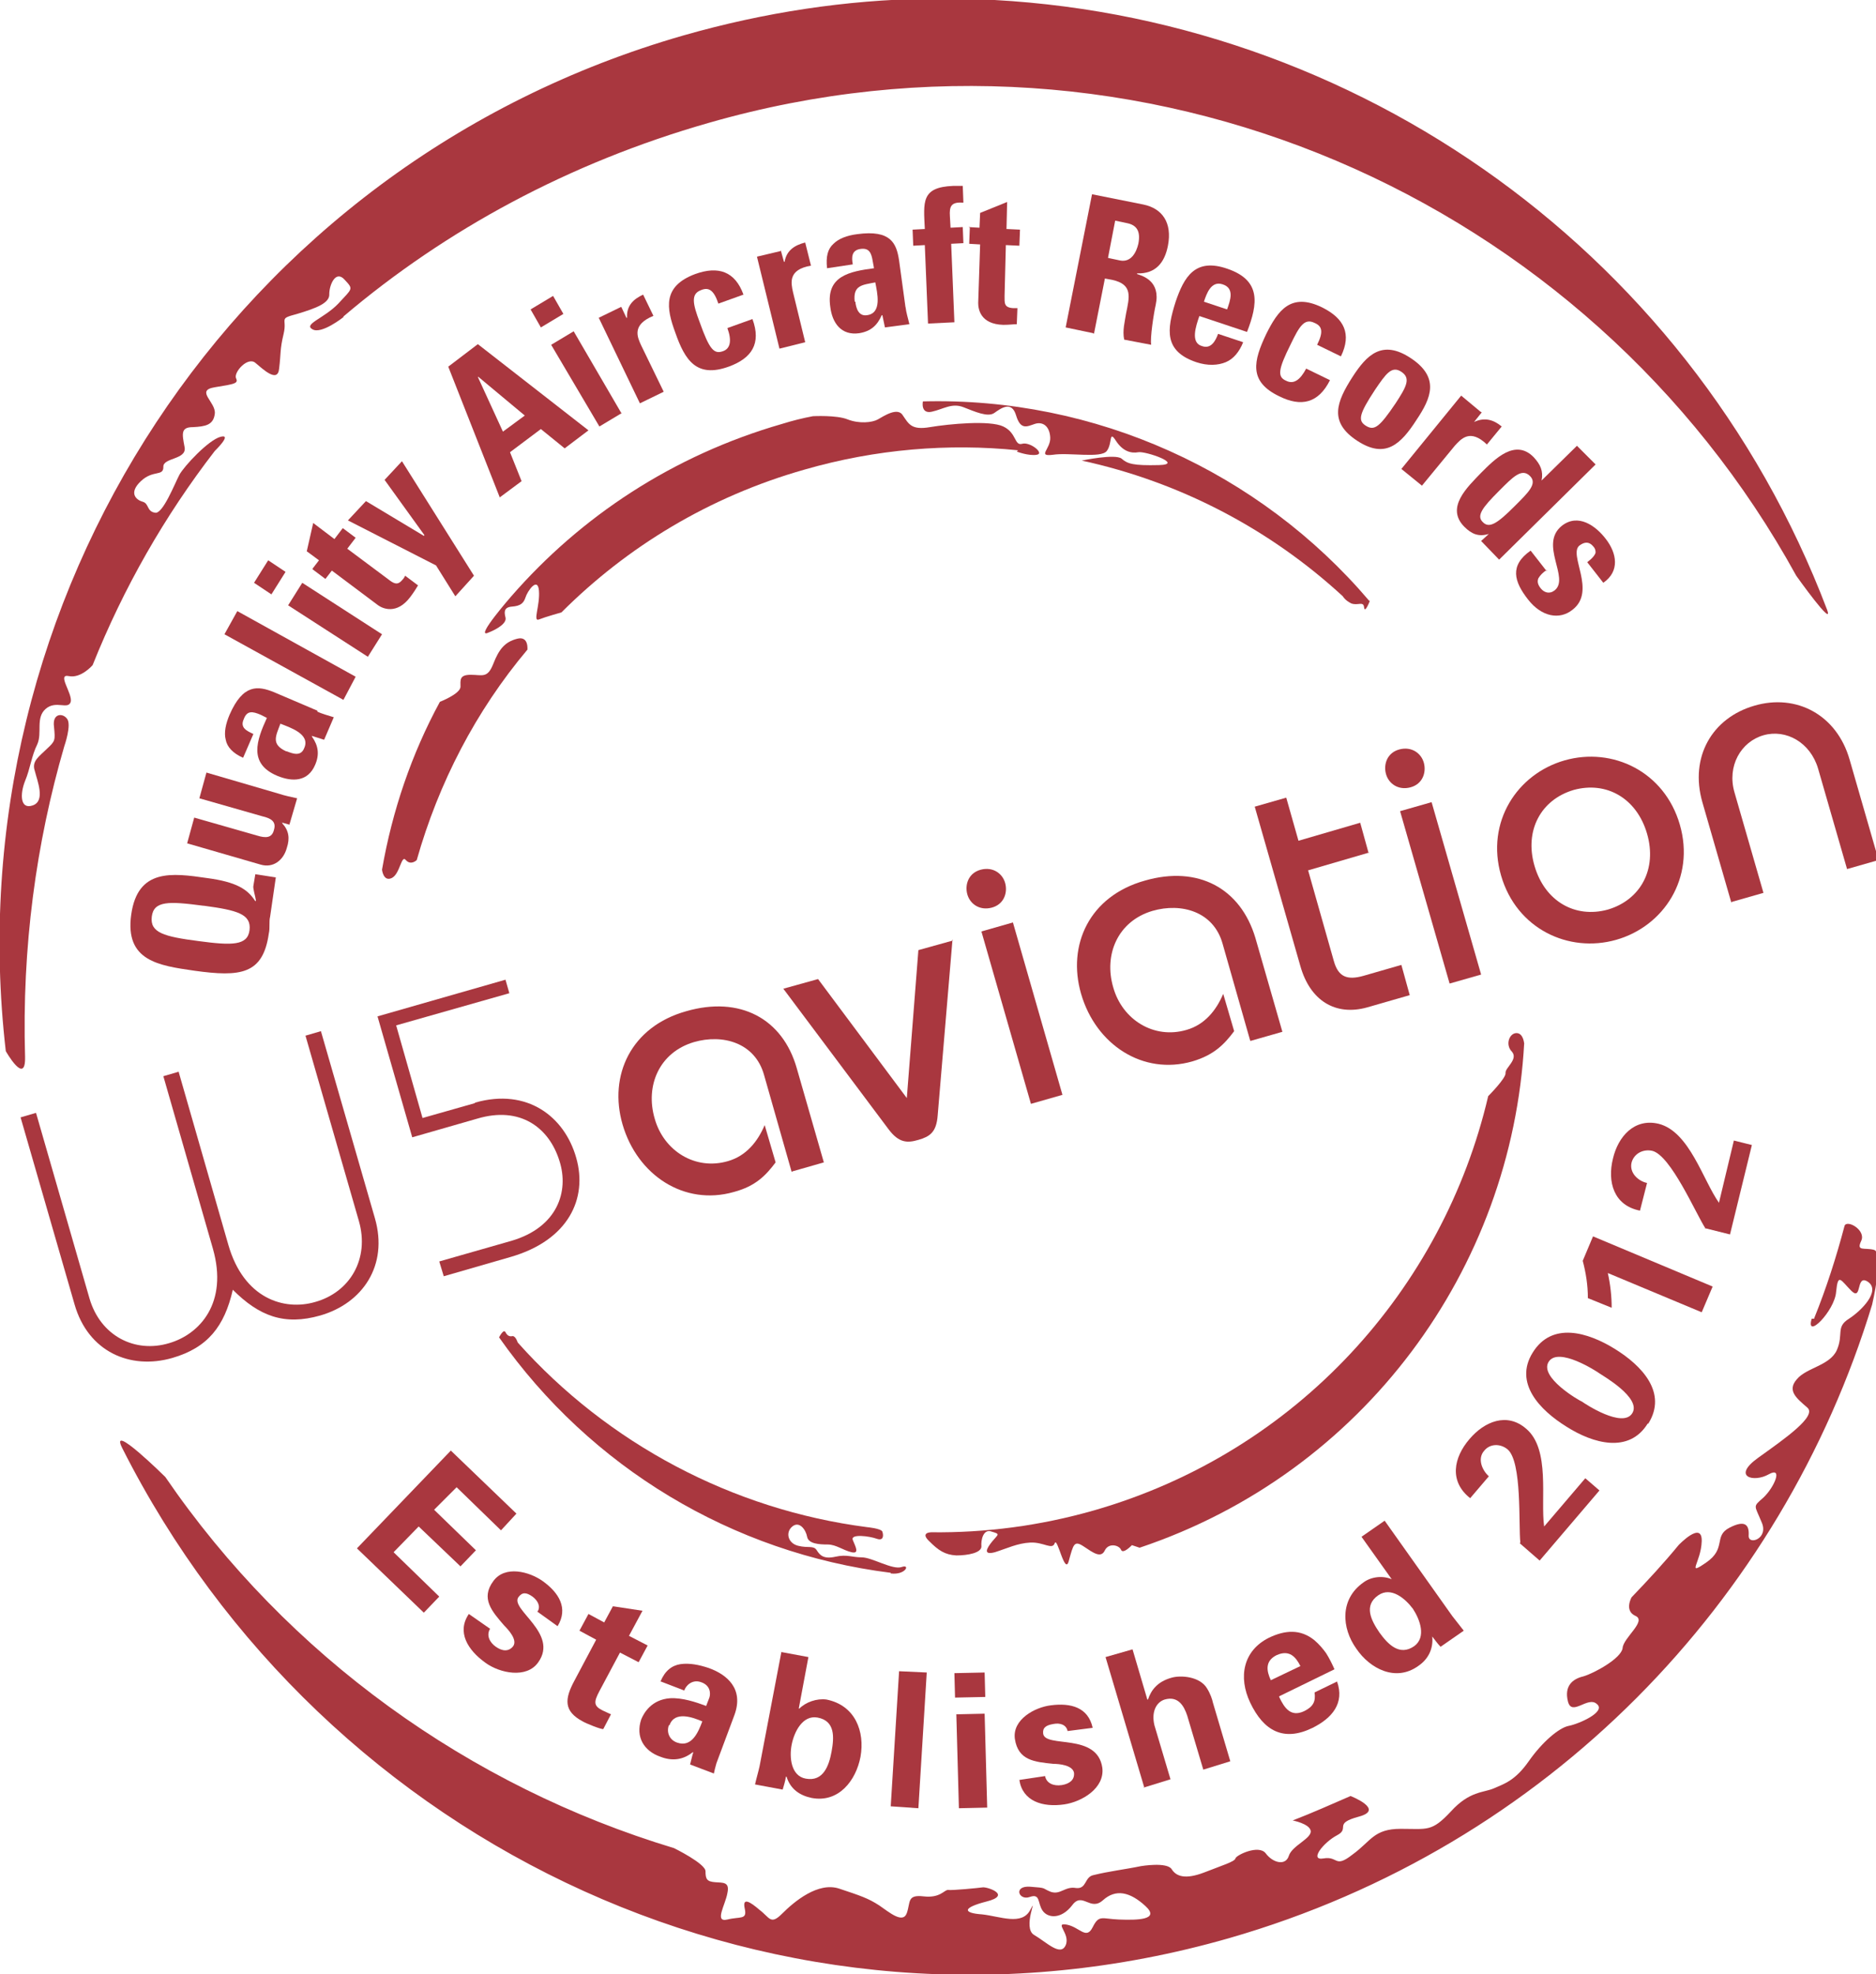 <?xml version="1.0" encoding="UTF-8"?>
<!DOCTYPE svg PUBLIC "-//W3C//DTD SVG 1.1//EN" "http://www.w3.org/Graphics/SVG/1.1/DTD/svg11.dtd">
<!-- Creator: CorelDRAW X6 -->
<svg xmlns="http://www.w3.org/2000/svg" xml:space="preserve" width="2.917in" height="3.069in" version="1.1" style="shape-rendering:geometricPrecision; text-rendering:geometricPrecision; image-rendering:optimizeQuality; fill-rule:evenodd; clip-rule:evenodd"
viewBox="0 0 2917 3069"
 xmlns:xlink="http://www.w3.org/1999/xlink">
 <defs>
  <style type="text/css">
   <![CDATA[
    .fil0 {fill:#A9373F;fill-rule:nonzero}
   ]]>
  </style>
 </defs>
 <g id="Layer_x0020_1">
  <path class="fil0" d="M534 492c159,-135 351,-239 568,-301 672,-193 1368,116 1691,704 0,0 59,83 48,53 -217,-571 -759,-940 -1350,-950l-50 0c-125,2 -252,21 -378,57 -701,201 -1135,878 -1054,1579 0,0 31,55 30,9 -5,-170 17,-332 61,-483 0,0 12,-34 4,-43 -7,-9 -23,-8 -20,13 2,21 2,22 -11,34 -12,12 -24,19 -19,34 4,16 17,47 -3,54 -20,7 -20,-18 -12,-38 8,-19 10,-39 19,-57 8,-18 -3,-41 13,-55 16,-14 35,2 39,-11 3,-13 -22,-44 -3,-40 19,4 37,-17 37,-17 48,-120 112,-232 190,-333 0,0 28,-27 9,-22 -19,5 -57,46 -64,59 -7,13 -26,62 -38,59 -13,-2 -9,-14 -19,-17 -11,-3 -22,-14 -3,-32 19,-18 35,-7 35,-22 -1,-15 37,-11 33,-31 -4,-21 -6,-31 13,-31 19,-1 32,-3 34,-21 2,-18 -31,-36 0,-41 31,-5 37,-6 33,-14 -4,-9 18,-34 30,-24 12,10 35,32 37,9 3,-24 1,-29 7,-54 6,-25 -9,-23 21,-31 30,-9 51,-17 50,-31 0,-14 10,-38 24,-22 14,15 12,13 -10,37 -22,23 -55,32 -40,40 14,8 48,-19 48,-19z"/>
  <path class="fil0" d="M2821 2049c19,-47 34,-94 47,-143 3,-11 34,6 26,23 -8,17 5,10 20,14 16,5 -3,85 -3,85 -140,460 -503,842 -1000,985 -694,199 -1407,-140 -1721,-762 -21,-42 67,45 67,45 191,279 473,481 791,577 0,0 49,24 49,36 0,12 2,16 15,17 12,1 23,-1 19,17 -3,18 -21,46 0,41 20,-5 31,1 27,-17 -4,-18 8,-11 23,2 16,12 17,24 35,6 19,-19 56,-50 89,-39 33,11 45,15 62,26 16,11 37,29 43,12 6,-17 0,-29 26,-26 26,3 32,-10 38,-10 6,1 47,-3 54,-4 7,-1 46,12 6,22 -39,10 -36,18 -7,20 28,3 62,18 75,-7 13,-25 -13,28 6,39 19,11 41,34 49,16 8,-18 -19,-36 2,-32 20,4 30,24 40,4 10,-20 14,-13 41,-12 27,1 65,1 41,-21 -24,-22 -46,-27 -66,-9 -20,18 -32,-14 -48,8 -17,22 -38,20 -46,8 -8,-12 -3,-27 -20,-21 -17,6 -26,-18 1,-16 27,2 17,2 32,8 15,5 22,-9 39,-6 17,2 13,-17 27,-20 24,-6 50,-9 74,-14 0,0 41,-7 48,5 7,11 21,16 50,5 28,-11 48,-17 49,-22 1,-5 36,-22 47,-8 11,15 31,20 36,4 5,-16 36,-27 34,-39 -2,-11 -28,-16 -28,-16 31,-12 60,-25 90,-38 0,0 54,21 13,32 -41,11 -13,18 -34,29 -21,11 -44,40 -21,36 23,-4 17,16 45,-6 29,-21 33,-40 75,-40 42,0 48,5 78,-27 29,-32 51,-29 67,-36 16,-7 33,-12 54,-42 21,-30 47,-52 62,-55 16,-3 59,-22 44,-34 -14,-13 -39,20 -45,-4 -6,-24 7,-35 24,-39 17,-5 59,-28 61,-44 1,-16 38,-42 20,-50 -18,-8 -6,-29 -6,-29 25,-26 50,-53 73,-81 0,0 37,-39 36,-6 -1,33 -25,55 7,33 32,-22 11,-41 36,-54 25,-13 31,-4 30,12 -1,16 32,5 20,-21 -11,-27 -14,-23 3,-38 17,-16 31,-49 8,-36 -23,13 -58,4 -16,-26 42,-30 92,-65 76,-78 -16,-14 -32,-26 -16,-44 15,-18 51,-21 62,-45 11,-25 -2,-36 19,-49 20,-13 49,-43 30,-57 -20,-14 -9,30 -26,14 -17,-17 -21,-29 -24,1 -2,30 -48,76 -38,42l4 0z"/>
  <path class="fil0" d="M1385 2445c-247,-31 -467,-164 -609,-366 0,0 7,-14 10,-8 3,6 7,7 11,6 5,0 8,10 8,10 140,157 334,260 543,287 0,0 22,2 24,7 2,6 2,15 -9,11 -11,-4 -41,-8 -37,2 4,10 11,22 -2,19 -13,-3 -24,-12 -37,-12 -13,0 -30,-1 -32,-12 -2,-11 -12,-25 -23,-16 -11,9 -7,26 9,30 16,4 24,-1 29,7 5,8 11,14 29,10 18,-4 26,1 41,1 16,0 48,20 62,15 14,-5 6,13 -17,10z"/>
  <path class="fil0" d="M820 1010c-80,95 -138,207 -172,327 0,0 -9,9 -17,0 -7,-9 -9,22 -22,28 -13,6 -15,-13 -15,-13 16,-92 46,-180 90,-261 0,0 31,-12 32,-23 0,-11 -2,-19 16,-19 18,0 26,6 35,-17 9,-23 18,-34 37,-39 19,-5 16,18 16,18z"/>
  <path class="fil0" d="M1583 700c-108,-11 -221,-2 -332,30 -148,42 -276,120 -378,222 0,0 -25,7 -35,11 -10,4 2,-22 0,-45 -2,-22 -18,1 -21,11 -3,9 -8,13 -21,14 -13,1 -12,9 -10,17 2,8 -10,17 -28,24 -19,7 37,-57 37,-57 108,-124 251,-219 421,-268 16,-5 32,-9 48,-12 0,0 37,-2 54,5 18,7 38,5 47,0 9,-5 31,-20 39,-6 9,13 13,23 42,18 30,-5 93,-11 114,-1 21,10 17,30 29,27 12,-4 36,15 23,17 -13,2 -31,-5 -31,-5z"/>
  <path class="fil0" d="M2129 934c-171,-201 -426,-317 -694,-310 0,0 -4,20 14,16 18,-4 31,-14 49,-7 18,7 38,16 48,9 10,-7 27,-20 34,4 7,23 17,17 29,13 12,-4 23,3 24,21 1,18 -21,30 4,27 25,-4 75,6 84,-6 9,-12 3,-33 14,-16 11,17 24,20 35,18 11,-2 72,19 32,20 -40,1 -49,-2 -58,-10 -10,-8 -62,3 -62,3 152,33 292,106 406,211 0,0 3,6 13,11 10,4 19,-4 20,6 1,11 9,-10 9,-10z"/>
  <path class="fil0" d="M2370 1621c-19,351 -249,668 -598,785l-12 -4c0,0 -14,15 -17,7 -3,-7 -19,-11 -25,1 -6,13 -18,4 -33,-6 -15,-10 -16,-3 -23,22 -6,25 -18,-38 -22,-27 -4,11 -17,-2 -38,-1 -20,1 -36,9 -55,15 -19,5 -13,-6 -4,-17 9,-11 13,-11 -1,-15 -13,-5 -17,13 -16,23 0,10 -21,14 -39,14 -18,-1 -28,-8 -42,-22 -15,-14 3,-14 3,-14 84,1 169,-10 253,-34 317,-91 543,-345 613,-644 0,0 28,-28 27,-36 -1,-8 20,-21 10,-33 -11,-11 -4,-29 7,-29 11,0 12,17 12,17z"/>
  <path class="fil0" d="M316 1408c-53,-7 -77,-8 -80,17 -3,25 19,31 73,38 52,7 76,7 79,-17 3,-25 -19,-31 -71,-38zm113 -45l-9 62c-1,4 -1,8 -1,13 0,4 0,9 -1,13 -9,64 -44,68 -116,58 -55,-8 -108,-15 -98,-87 10,-72 63,-65 118,-57 45,6 63,17 75,36l1 -1c-1,-7 -5,-19 -4,-23l3 -18 32 5z"/>
  <path class="fil0" d="M439 1279l0 1c10,11 12,23 7,38 -5,19 -21,32 -41,26l-114 -33 11 -40 98 28c13,4 23,4 26,-9 4,-13 -5,-18 -18,-21l-98 -28 11 -40 113 33c9,3 19,5 28,7l-12 41 -14 -4z"/>
  <path class="fil0" d="M446 1168c10,4 22,8 27,-5 10,-22 -22,-32 -37,-38 -7,19 -15,32 9,43zm47 -62c8,4 17,6 26,9l-15 35 -19 -6 0 1c10,14 12,28 5,44 -11,26 -35,27 -59,17 -45,-19 -32,-55 -16,-90l-10 -5c-12,-5 -21,-7 -26,7 -6,13 4,18 15,23l-16 37c-16,-7 -25,-17 -27,-28 -3,-11 0,-25 6,-39 21,-48 44,-45 69,-35l68 29z"/>
  <polygon class="fil0" points="369,950 553,1052 534,1088 349,986 "/>
  <path class="fil0" d="M594 986l-22 35 -124 -80 22 -35 124 80zm-177 -115l27 18 -22 35 -27 -18 22 -35z"/>
  <path class="fil0" d="M486 884l10 -13 -19 -14 10 -44 33 25 13 -17 20 15 -13 17 63 47c9,7 15,11 23,1 2,-2 3,-4 4,-6l20 15c-3,5 -6,10 -12,18 -21,28 -43,18 -50,13l-72 -54 -10 13 -20 -15z"/>
  <polygon class="fil0" points="678,879 541,809 569,779 659,833 660,832 598,746 625,717 737,895 708,927 "/>
  <path class="fil0" d="M743 586l0 0 39 85 34 -25 -72 -60zm34 187l-80 -203 46 -35 172 134 -37 28 -37 -30 -48 36 18 45 -35 26z"/>
  <path class="fil0" d="M967 642l-35 21 -75 -127 35 -21 74 127zm-107 -182l16 28 -35 21 -16 -28 35 -21z"/>
  <path class="fil0" d="M966 477l8 17 1 0c-1,-19 10,-29 25,-36l16 33c-34,14 -25,33 -19,46l35 72 -37 18 -64 -133 35 -17z"/>
  <path class="fil0" d="M1117 472c-7,-21 -15,-26 -27,-21 -16,6 -13,21 -2,50 15,42 22,50 36,45 12,-4 14,-17 7,-36l39 -14c14,38 -1,61 -37,74 -50,18 -68,-10 -83,-53 -14,-38 -20,-72 31,-91 36,-13 62,-4 75,32l-39 14z"/>
  <path class="fil0" d="M1214 389l5 18 1 0c3,-18 16,-26 32,-30l9 36c-36,6 -31,27 -28,41l19 78 -40 10 -35 -143 38 -9z"/>
  <path class="fil0" d="M1330 469c1,10 5,23 18,21 24,-3 16,-35 13,-51 -20,4 -35,4 -32,30zm78 8c1,9 4,18 6,27l-38 5 -4 -19 -1 0c-7,16 -17,25 -35,28 -28,4 -42,-16 -45,-41 -7,-48 30,-55 68,-60l-2 -11c-2,-12 -5,-21 -19,-19 -14,2 -14,13 -12,24l-40 6c-2,-18 1,-30 10,-38 8,-8 21,-13 37,-15 52,-7 61,14 65,41l10 73z"/>
  <path class="fil0" d="M1496 315c-17,-1 -20,6 -19,21l1 18 19 -1 1 25 -19 1 5 122 -41 2 -5 -122 -18 1 -1 -25 19 -1c-2,-42 -6,-65 44,-67 5,0 10,0 15,0l1 26z"/>
  <path class="fil0" d="M1506 353l17 1 1 -23 42 -17 -1 42 21 1 -1 25 -21 -1 -2 79c0,11 -1,18 13,19 3,0 5,0 7,0l-1 25c-6,0 -11,1 -21,1 -36,-1 -39,-25 -39,-34l3 -91 -17 -1 1 -25z"/>
  <path class="fil0" d="M1723 401l19 4c17,3 25,-13 28,-26 4,-20 -3,-29 -17,-32l-19 -4 -11 57zm-23 117l-43 -9 41 -207 80 16c29,6 45,28 38,64 -5,26 -19,44 -48,43l0 1c9,3 37,11 29,48 -3,13 -9,52 -7,62l-42 -8c-3,-14 1,-28 3,-41 5,-25 11,-45 -22,-52l-11 -2 -17 86z"/>
  <path class="fil0" d="M1908 481c5,-14 12,-33 -7,-39 -18,-6 -25,15 -29,27l36 12zm-43 10c-6,17 -14,42 4,47 14,5 21,-8 25,-19l39 13c-6,15 -15,26 -27,31 -12,5 -28,6 -46,0 -50,-17 -46,-50 -32,-94 13,-38 30,-69 81,-51 52,18 47,54 30,98l-75 -25z"/>
  <path class="fil0" d="M2048 536c10,-20 8,-29 -4,-34 -16,-8 -24,6 -37,33 -20,40 -21,51 -7,57 12,6 22,-2 31,-19l37 18c-18,36 -45,42 -79,25 -48,-23 -40,-55 -20,-97 18,-36 38,-65 87,-41 34,17 46,41 29,76l-37 -18z"/>
  <path class="fil0" d="M2170 627c17,-26 24,-39 9,-49 -15,-10 -24,3 -41,28 -25,38 -27,48 -14,56 13,8 21,2 46,-35zm-67 -41c22,-34 46,-59 91,-29 45,30 31,62 9,95 -25,39 -49,62 -93,33 -44,-29 -32,-60 -7,-99z"/>
  <path class="fil0" d="M2304 641l-12 15 0 0c17,-8 31,-3 43,7l-23 28c-26,-25 -40,-9 -50,2l-51 62 -32 -26 93 -114 30 25z"/>
  <path class="fil0" d="M2355 787c21,-21 36,-35 24,-47 -13,-13 -27,2 -48,23 -26,26 -36,39 -25,49 10,10 23,1 49,-25zm-52 54l12 -11 0 0c-16,5 -27,0 -38,-11 -30,-30 5,-62 26,-84 21,-21 53,-54 82,-24 10,11 15,21 12,36l0 0 55 -54 29 29 -150 148 -27 -28z"/>
  <path class="fil0" d="M2405 886c-6,4 -10,8 -13,13 -2,5 -1,10 4,16 5,6 13,9 21,3 25,-19 -25,-72 12,-101 25,-19 52,0 68,21 17,22 22,50 -4,68l-25 -32c8,-6 12,-11 13,-15 0,-4 -1,-7 -4,-10 -6,-7 -13,-7 -21,-1 -18,14 27,71 -11,100 -20,16 -48,11 -69,-16 -22,-28 -29,-53 4,-76l25 32z"/>
  <path class="fil0" d="M278 1667l77 268c24,84 87,103 135,89 54,-15 85,-67 68,-126l-83 -288 24 -7 84 291c21,73 -19,132 -85,151 -56,16 -95,1 -136,-40 -13,57 -39,90 -94,106 -66,19 -131,-10 -152,-83l-84 -291 24 -7 83 288c17,59 71,86 124,70 48,-14 92,-63 68,-147l-77 -268 24 -7z"/>
  <path class="fil0" d="M739 1714c81,-23 139,22 157,86 18,63 -12,128 -102,154l-104 30 -7 -23 112 -32c72,-21 90,-77 75,-124 -16,-52 -61,-86 -128,-66l-101 29 -54 -188 199 -57 6 21 -176 50 41 144 81 -23z"/>
  <path class="fil0" d="M1231 1822l-43 -151c-14,-50 -64,-64 -109,-51 -54,16 -76,68 -61,119 14,50 63,81 114,66 28,-8 46,-30 57,-56l17 58c-15,20 -31,37 -65,46 -77,22 -150,-26 -173,-105 -22,-76 13,-152 99,-176 83,-24 150,11 172,89l42 146 -49 14z"/>
  <path class="fil0" d="M1481 1461l-23 273c-2,27 -13,33 -30,38 -17,5 -30,5 -46,-16l-164 -219 54 -15 138 185 18 -230 54 -15z"/>
  <path class="fil0" d="M1603 1716l-77 -268 49 -14 77 268 -49 14zm-78 -364c19,-5 34,6 38,21 4,15 -2,33 -21,38 -19,5 -34,-6 -38,-21 -4,-15 2,-33 21,-38z"/>
  <path class="fil0" d="M1944 1618l-43 -151c-14,-50 -64,-64 -109,-51 -54,16 -76,68 -61,119 14,50 63,81 114,66 28,-8 46,-30 57,-56l17 58c-15,20 -31,37 -65,47 -77,22 -150,-26 -173,-105 -22,-76 13,-152 99,-176 83,-24 149,12 172,89l42 146 -49 14z"/>
  <path class="fil0" d="M2130 1325l-96 28 40 141c7,25 21,30 46,23l59 -17 13 47 -66 19c-50,14 -89,-11 -104,-64l-71 -248 49 -14 19 67 96 -28 13 47z"/>
  <path class="fil0" d="M2254 1529l-77 -268 49 -14 77 268 -49 14zm-78 -364c19,-5 34,6 38,21 4,15 -2,33 -21,38 -19,5 -34,-6 -38,-21 -4,-15 2,-33 21,-38z"/>
  <path class="fil0" d="M2500 1414c51,-15 77,-63 61,-118 -16,-55 -63,-82 -114,-68 -51,15 -77,63 -61,118 16,55 63,82 114,68zm-67 -232c74,-21 155,17 179,100 24,83 -25,158 -99,179 -74,21 -155,-17 -179,-100 -24,-83 25,-158 99,-179z"/>
  <path class="fil0" d="M2692 1403l-45 -156c-20,-70 15,-131 81,-150 65,-19 128,14 148,84l45 156 -49 14 -45 -156c-12,-41 -50,-62 -85,-52 -35,10 -57,48 -45,89l45 156 -49 14z"/>
  <polygon class="fil0" points="701,2255 803,2353 779,2379 710,2312 675,2347 740,2410 716,2435 651,2373 612,2413 683,2482 659,2507 555,2407 "/>
  <path class="fil0" d="M836 2505c5,-8 0,-17 -8,-23 -10,-7 -16,-7 -22,1 -13,19 63,56 31,101 -18,26 -60,17 -82,1 -28,-20 -45,-48 -26,-76l33 23c-6,10 -1,21 9,28 10,7 20,8 27,-1 7,-10 -8,-26 -14,-32 -19,-22 -37,-42 -17,-69 18,-25 56,-15 77,0 25,18 40,42 23,70l-32 -23z"/>
  <path class="fil0" d="M939 2523l14 -26 46 7 -21 39 29 15 -14 26 -29 -15 -32 60c-9,17 -9,23 5,30 4,2 9,4 13,6l-12 23c-5,0 -27,-9 -32,-12 -30,-16 -28,-35 -13,-63l34 -64 -26 -14 14 -26 26 14z"/>
  <path class="fil0" d="M1040 2682c-4,11 1,23 13,27 23,8 33,-17 39,-33 -14,-6 -43,-17 -51,6zm-13 -68c7,-17 18,-25 31,-27 14,-2 29,1 44,6 28,10 55,32 40,73l-28 75c-2,7 -3,11 -4,16l-37 -14c2,-7 3,-13 5,-19l-1 0c-15,12 -32,14 -50,7 -26,-9 -39,-31 -30,-58 4,-10 16,-31 45,-33 19,-1 40,6 56,12l5 -13c2,-6 2,-19 -13,-24 -14,-5 -24,6 -26,13l-39 -15z"/>
  <path class="fil0" d="M1253 2765c27,5 36,-20 40,-42 4,-22 6,-48 -22,-53 -23,-4 -36,22 -40,42 -4,20 -1,49 22,53zm-39 -197l43 8 -15 80 1 0c10,-10 27,-16 42,-14 45,9 60,50 53,89 -7,37 -34,72 -76,64 -19,-4 -33,-14 -39,-33l-1 0c-1,7 -3,13 -5,20l-43 -8c2,-9 5,-19 7,-28l34 -178z"/>
  <polygon class="fil0" points="1441,2600 1428,2811 1385,2808 1398,2598 "/>
  <path class="fil0" d="M1531 2600l1 38 -47 1 -1 -38 47 -1zm0 64l4 146 -44 1 -4 -146 44 -1z"/>
  <path class="fil0" d="M1660 2691c-2,-10 -12,-13 -22,-11 -12,2 -17,6 -16,15 3,23 84,-2 92,53 4,32 -32,53 -59,57 -34,5 -65,-5 -70,-38l40 -6c2,11 13,16 26,14 12,-2 20,-8 19,-19 -2,-12 -23,-14 -32,-14 -29,-3 -55,-5 -60,-39 -4,-30 31,-49 56,-52 31,-4 58,3 65,35l-39 5z"/>
  <path class="fil0" d="M1779 2778l-60 -202 42 -12 23 78 1 0c5,-15 15,-28 37,-34 14,-4 44,-2 55,17 5,8 8,17 9,22l27 91 -42 13 -25 -84c-5,-15 -14,-31 -35,-25 -13,4 -21,19 -16,40l25 84 -42 13z"/>
  <path class="fil0" d="M2022 2590c-7,-14 -17,-26 -37,-17 -18,9 -16,24 -9,39l46 -22zm-33 48c8,17 18,32 39,22 14,-7 18,-15 16,-29l35 -17c12,34 -8,57 -38,72 -45,22 -76,5 -97,-39 -19,-40 -11,-81 29,-101 25,-12 49,-14 71,4 7,6 13,13 18,20 5,8 9,16 13,25l-86 42z"/>
  <path class="fil0" d="M2199 2559c19,-14 9,-41 -2,-58 -12,-16 -34,-35 -54,-21 -23,16 -11,39 2,58 13,18 31,37 54,21zm-82 -170l36 -25 105 148c6,8 12,15 18,23l-36 25c-5,-5 -9,-11 -13,-16l0 0c2,20 -7,36 -22,46 -35,25 -75,4 -96,-27 -23,-32 -26,-77 11,-103 12,-9 30,-11 44,-5l0 0 -47 -66z"/>
  <path class="fil0" d="M2364 2398c-3,-27 3,-126 -20,-145 -11,-9 -27,-9 -36,2 -11,12 -4,30 7,40l-29 34c-33,-26 -26,-63 -1,-92 23,-27 58,-42 88,-16 38,32 22,110 28,152l0 0 64 -75 22 19 -93 109 -31 -27z"/>
  <path class="fil0" d="M2408 2117c-15,24 47,60 52,62 4,3 63,42 78,18 15,-24 -47,-59 -51,-62 -4,-3 -64,-42 -79,-18zm154 96c-29,47 -85,31 -126,5 -42,-26 -82,-68 -53,-115 30,-49 86,-32 128,-6 42,26 82,68 52,116z"/>
  <path class="fil0" d="M2469 2018c0,-20 -3,-39 -8,-58l16 -38 186 78 -17 40 -146 -61c4,18 6,36 6,54l-37 -15z"/>
  <path class="fil0" d="M2652 1910c-15,-23 -54,-114 -83,-121 -14,-3 -28,4 -32,18 -4,16 10,29 24,32l-11 43c-41,-8 -51,-45 -42,-81 8,-34 33,-63 71,-54 48,12 69,88 94,123l0 -1 23 -96 28 7 -34 139 -40 -10z"/>
 </g>
</svg>
